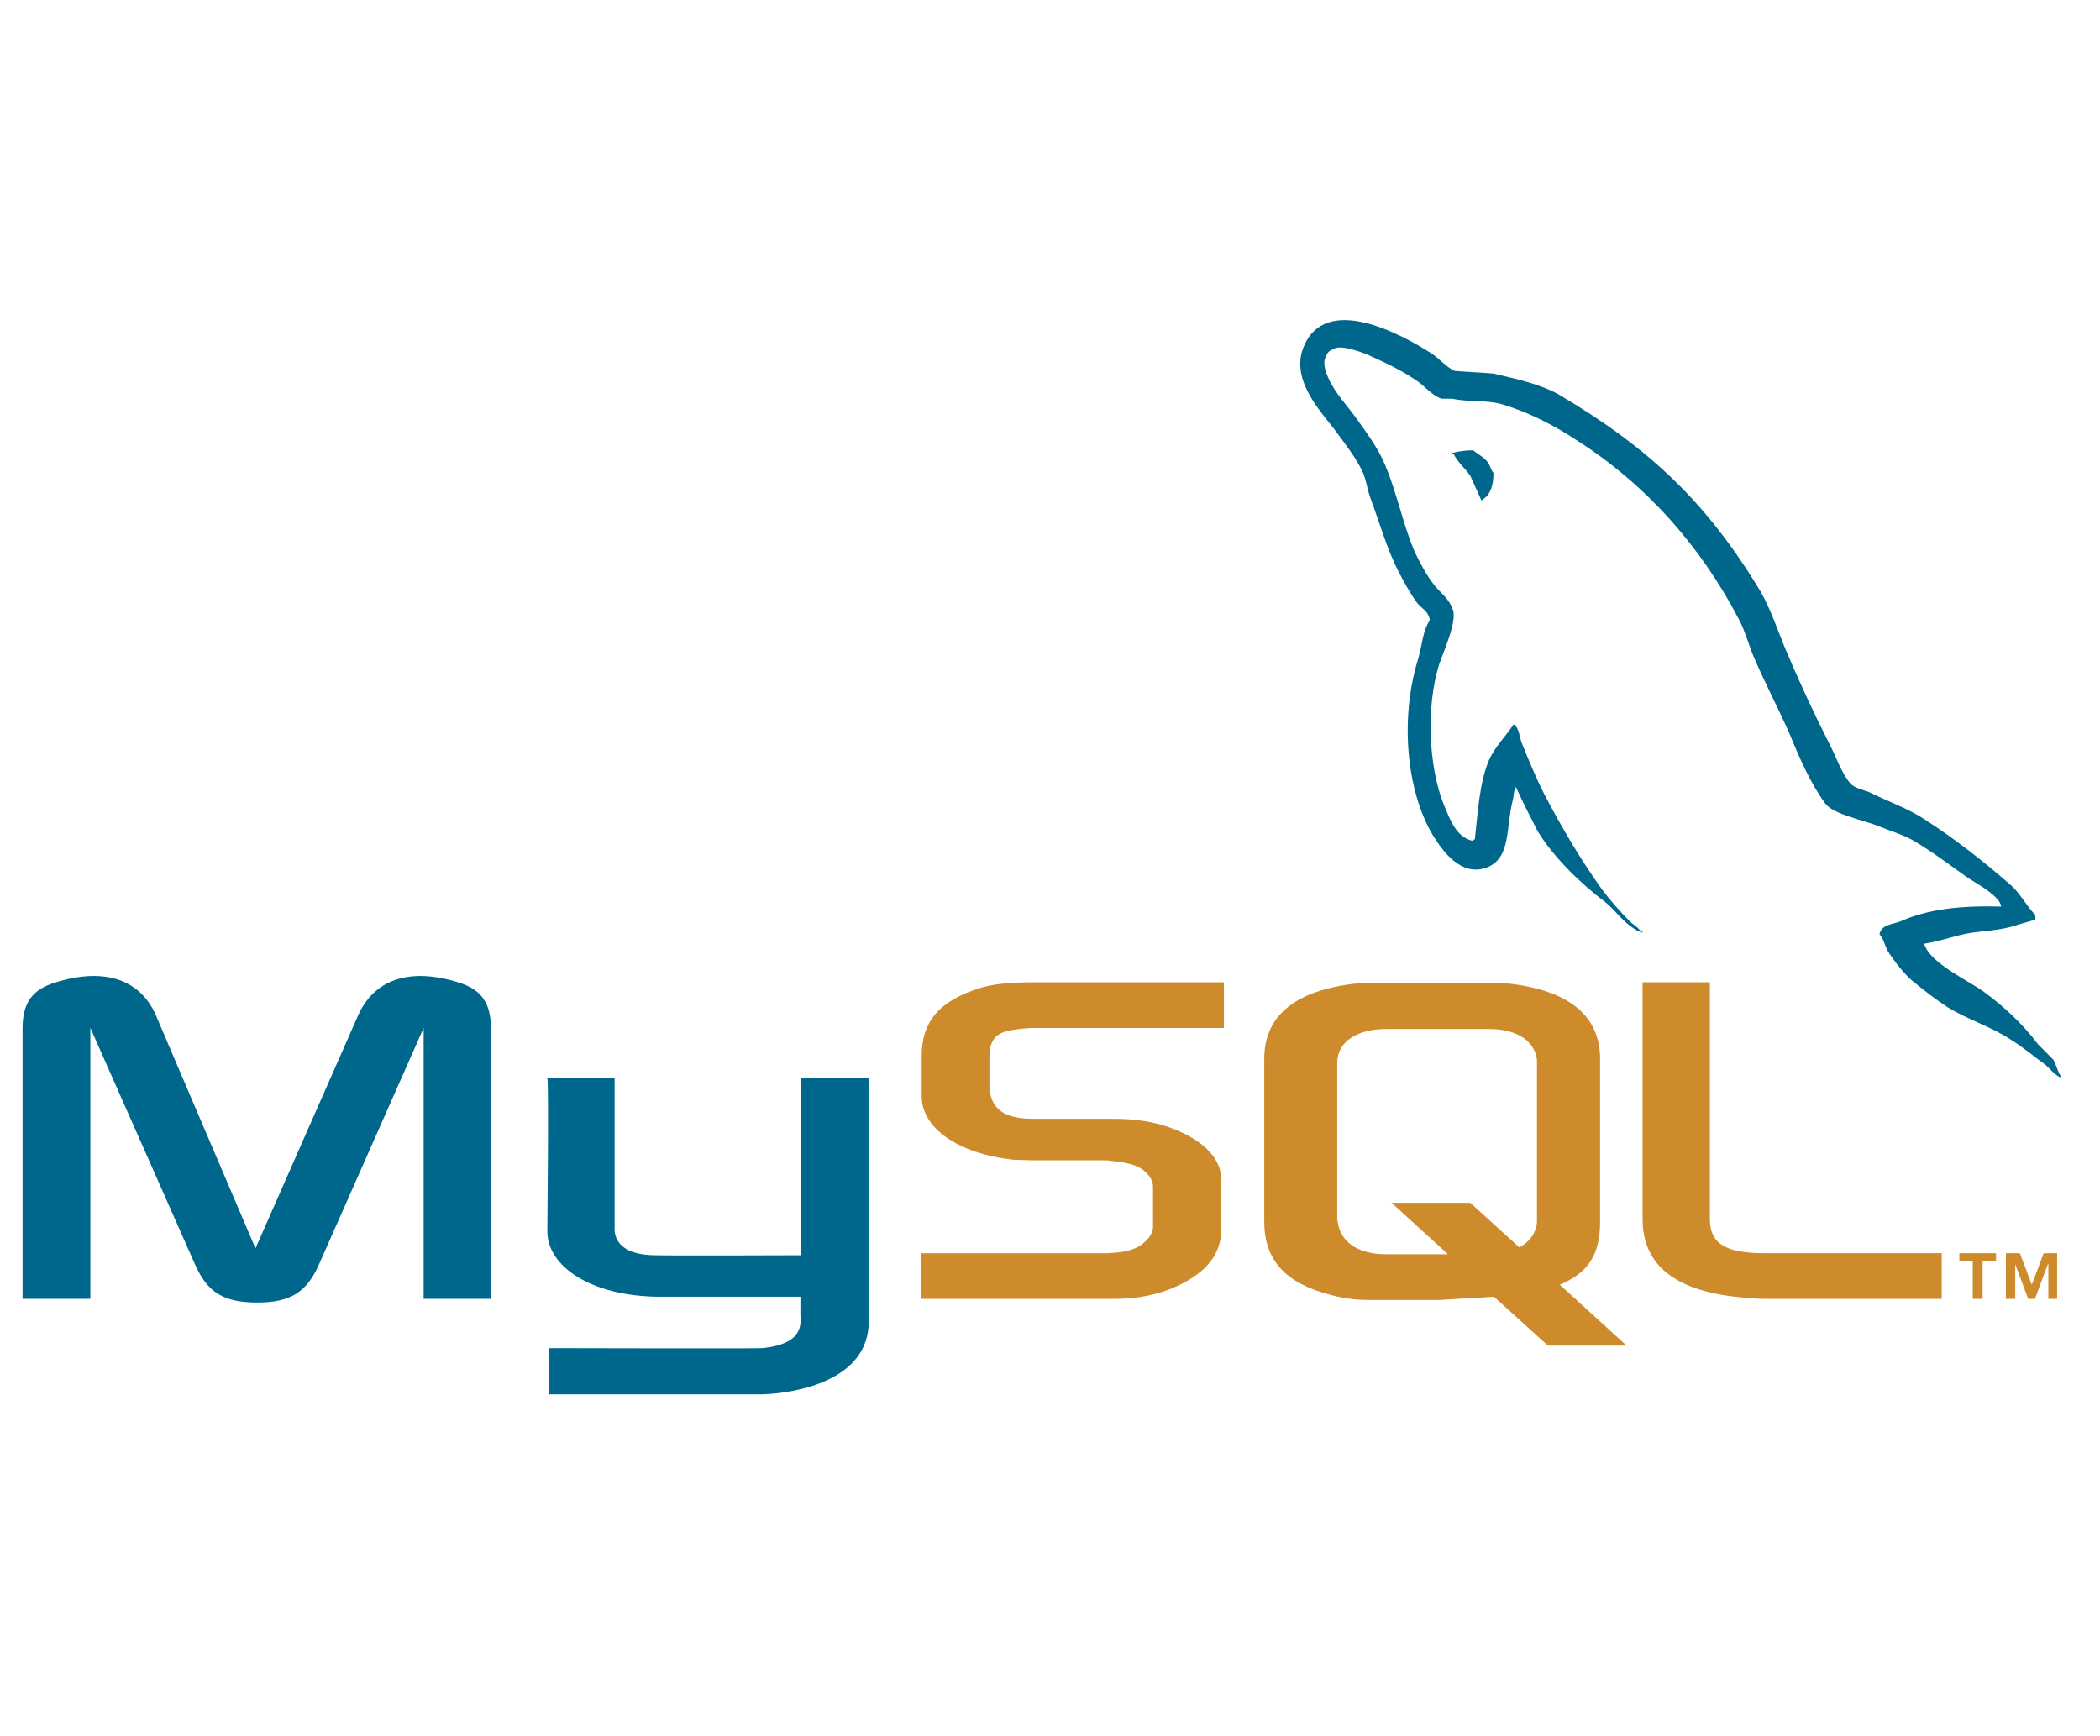 <?xml version="1.0" encoding="utf-8"?>
<!-- Generator: Adobe Illustrator 16.0.0, SVG Export Plug-In . SVG Version: 6.00 Build 0)  -->
<!DOCTYPE svg PUBLIC "-//W3C//DTD SVG 1.1//EN" "http://www.w3.org/Graphics/SVG/1.1/DTD/svg11.dtd">
<svg version="1.1" id="Layer_1" xmlns="http://www.w3.org/2000/svg" xmlns:xlink="http://www.w3.org/1999/xlink" x="0px" y="0px"
	 width="96.75px" height="80px" viewBox="-8 0 96.75 80" enable-background="new -8 0 96.75 80" xml:space="preserve">
<path fill="#00678C" d="M-6.961,59.849h3.124V47.363l4.817,10.888c0.572,1.307,1.335,1.767,2.861,1.767
	c1.525,0,2.289-0.46,2.86-1.767l4.817-10.888v12.485h3.1V47.387c0-1.208-0.478-1.791-1.455-2.105
	c-2.36-0.75-3.958-0.097-4.673,1.524L3.77,57.524l-4.578-10.719c-0.692-1.621-2.313-2.274-4.674-1.524
	c-1.002,0.314-1.479,0.896-1.479,2.105L-6.961,59.849L-6.961,59.849z M17.216,49.685h3.1v6.873
	c-0.023,0.387,0.119,1.257,1.836,1.282c0.858,0.023,6.7,0,6.748,0v-8.18h3.124c0.023,0,0,11.154,0,11.203
	c0.023,2.757-3.362,3.338-4.912,3.387h-9.824v-2.13c0,0,9.801,0.025,9.824,0c2.003-0.193,1.764-1.208,1.764-1.547v-0.822h-6.604
	c-3.076-0.049-5.031-1.404-5.055-2.978C17.216,56.63,17.288,49.758,17.216,49.685L17.216,49.685z M84.195,41.773
	c-1.906-0.049-3.361,0.12-4.626,0.677c-0.357,0.146-0.905,0.146-0.977,0.604c0.19,0.193,0.237,0.509,0.382,0.774
	c0.31,0.485,0.811,1.137,1.263,1.477c0.478,0.387,0.978,0.773,1.502,1.113c0.953,0.58,2.003,0.895,2.885,1.476
	c0.549,0.339,1.073,0.775,1.599,1.162c0.238,0.193,0.429,0.483,0.739,0.604v-0.047c-0.167-0.218-0.215-0.533-0.358-0.776
	l-0.715-0.726c-0.691-0.919-1.574-1.743-2.504-2.42c-0.739-0.531-2.408-1.281-2.719-2.153c-0.023-0.023-0.048-0.023-0.048-0.048
	c0.525-0.074,1.146-0.267,1.621-0.388c0.812-0.217,1.551-0.17,2.385-0.387c0.382-0.122,0.764-0.219,1.146-0.339V42.16
	c-0.43-0.437-0.716-1.041-1.192-1.428c-1.215-1.065-2.552-2.105-3.909-2.977c-0.764-0.508-1.693-0.823-2.504-1.234
	c-0.264-0.121-0.74-0.193-0.93-0.435c-0.432-0.533-0.645-1.234-0.979-1.863c-0.699-1.381-1.351-2.785-1.953-4.21
	c-0.405-0.944-0.693-1.887-1.192-2.759c-2.48-4.114-5.127-6.605-9.252-9.049c-0.883-0.508-1.931-0.726-3.052-0.992
	c-0.596-0.049-1.192-0.073-1.788-0.122c-0.358-0.146-0.74-0.604-1.098-0.823c-1.359-0.871-4.864-2.782-5.867-0.266
	c-0.644,1.572,0.954,3.121,1.527,3.92c0.406,0.557,0.904,1.186,1.192,1.814c0.189,0.412,0.213,0.823,0.382,1.259
	c0.403,1.089,0.738,2.274,1.239,3.266c0.262,0.508,0.548,1.041,0.881,1.501c0.191,0.267,0.55,0.387,0.597,0.822
	c-0.335,0.484-0.357,1.21-0.548,1.815c-0.836,2.734-0.525,6.098,0.715,8.129c0.382,0.604,1.263,1.936,2.505,1.428
	c1.072-0.46,0.833-1.815,1.143-3.049c0.073-0.267,0.025-0.46,0.169-0.654v0.048c0.31,0.677,0.644,1.331,0.977,1.984
	c0.716,1.186,2.003,2.444,3.102,3.266c0.547,0.435,1,1.186,1.74,1.428v-0.05h-0.072c-0.144-0.217-0.358-0.313-0.525-0.483
	c-0.429-0.435-0.905-0.968-1.263-1.451c-0.977-1.355-1.859-2.856-2.67-4.405c-0.383-0.75-0.717-1.572-1.025-2.323
	c-0.121-0.29-0.121-0.726-0.382-0.895c-0.359,0.556-0.857,1.016-1.146,1.669c-0.429,1.041-0.5,2.322-0.643,3.63
	c-0.096,0.048-0.072,0.023-0.12,0.072c-0.762-0.193-1.025-0.992-1.312-1.669c-0.69-1.718-0.834-4.477-0.213-6.461
	c0.166-0.507,0.905-2.105,0.596-2.588c-0.144-0.46-0.596-0.75-0.859-1.113c-0.334-0.435-0.645-1.016-0.881-1.524
	c-0.571-1.355-0.834-2.855-1.456-4.21c-0.311-0.654-0.786-1.307-1.19-1.863c-0.453-0.653-0.954-1.113-1.312-1.887
	c-0.118-0.267-0.286-0.702-0.118-0.992c0.07-0.194,0.144-0.267,0.332-0.339c0.31-0.241,1.192,0.097,1.526,0.217
	c0.858,0.387,1.597,0.727,2.337,1.234c0.358,0.242,0.716,0.701,1.146,0.823h0.477c0.764,0.169,1.621,0.048,2.335,0.267
	c1.265,0.387,2.409,0.991,3.436,1.669c3.146,2.008,5.698,4.864,7.463,8.275c0.285,0.557,0.405,1.064,0.645,1.646
	c0.5,1.186,1.143,2.395,1.643,3.532c0.479,1.162,0.979,2.324,1.67,3.267c0.382,0.508,1.813,0.775,2.455,1.041
	c0.454,0.193,1.193,0.411,1.623,0.678c0.834,0.484,1.621,1.089,2.408,1.645C82.955,40.661,84.148,41.265,84.195,41.773
	L84.195,41.773z"/>
<path fill="#00678C" d="M59.876,20.749c-0.329,0-0.656,0.041-0.977,0.122v0.048h0.071c0.19,0.387,0.525,0.653,0.763,0.992
	c0.168,0.387,0.358,0.774,0.524,1.161L60.33,23c0.333-0.218,0.476-0.604,0.476-1.209c-0.118-0.146-0.143-0.314-0.261-0.484
	C60.377,21.063,60.092,20.942,59.876,20.749L59.876,20.749z"/>
<path fill="#CE8B2C" d="M34.438,59.851h8.941c1.049,0,2.075-0.217,2.884-0.605c1.335-0.627,2.003-1.476,2.003-2.588v-2.323
	c0-0.895-0.762-1.765-2.217-2.322c-0.786-0.314-1.74-0.459-2.67-0.459h-3.767c-1.265,0-1.86-0.39-2.003-1.234
	c-0.024-0.097-0.024-0.193-0.024-0.29v-1.428c0-0.097,0-0.17,0.024-0.267c0.143-0.653,0.477-0.847,1.574-0.943
	c0.095,0,0.214-0.024,0.31-0.024h8.895v-2.105h-8.751c-1.264,0-1.908,0.097-2.504,0.266c-1.859,0.604-2.67,1.524-2.67,3.147v1.838
	c0,1.428,1.598,2.638,4.245,2.928c0.31,0,0.596,0.024,0.906,0.024h3.219c0.119,0,0.238,0,0.333,0.023
	c1.002,0.097,1.407,0.267,1.717,0.629c0.166,0.193,0.238,0.363,0.238,0.581v1.838c0,0.219-0.143,0.51-0.452,0.751
	c-0.263,0.243-0.716,0.387-1.313,0.436c-0.118,0-0.213,0.023-0.333,0.023h-8.583V59.851L34.438,59.851z M67.677,56.172
	c0,2.178,1.572,3.388,4.793,3.631c0.285,0.023,0.595,0.048,0.882,0.048h8.106v-2.105h-8.155c-1.836,0-2.526-0.46-2.526-1.573V45.261
	h-3.102v10.911H67.677L67.677,56.172z M50.246,56.293v-7.499c0-1.913,1.311-3.074,3.934-3.438c0.263-0.048,0.572-0.048,0.836-0.048
	h5.912c0.286,0,0.549,0,0.858,0.048c2.6,0.363,3.933,1.524,3.933,3.438v7.499c0,1.549-0.571,2.372-1.858,2.903l3.076,2.808h-3.624
	l-2.48-2.251l-2.505,0.146h-3.313c-0.571,0-1.169-0.072-1.836-0.267C51.2,59.1,50.246,58.035,50.246,56.293z M53.607,56.102
	c0,0.12,0.024,0.216,0.049,0.339c0.191,0.87,1.001,1.354,2.217,1.354h2.838l-2.599-2.372h3.624l2.265,2.057
	c0.406-0.218,0.692-0.558,0.788-0.991c0.022-0.121,0.022-0.218,0.022-0.314v-7.21c0-0.073,0-0.17-0.022-0.267
	c-0.19-0.823-1.002-1.282-2.193-1.282h-4.723c-1.384,0-2.264,0.605-2.264,1.549v7.138H53.607L53.607,56.102z M82.889,59.851h0.453
	v-1.741h0.62v-0.364h-1.693v0.364h0.62V59.851L82.889,59.851z M86.37,59.851h0.405v-2.105h-0.619l-0.548,1.453l-0.548-1.453h-0.645
	v2.105h0.429v-1.598l0.597,1.598h0.311l0.595-1.598h0.024L86.37,59.851L86.37,59.851z"/>
</svg>
